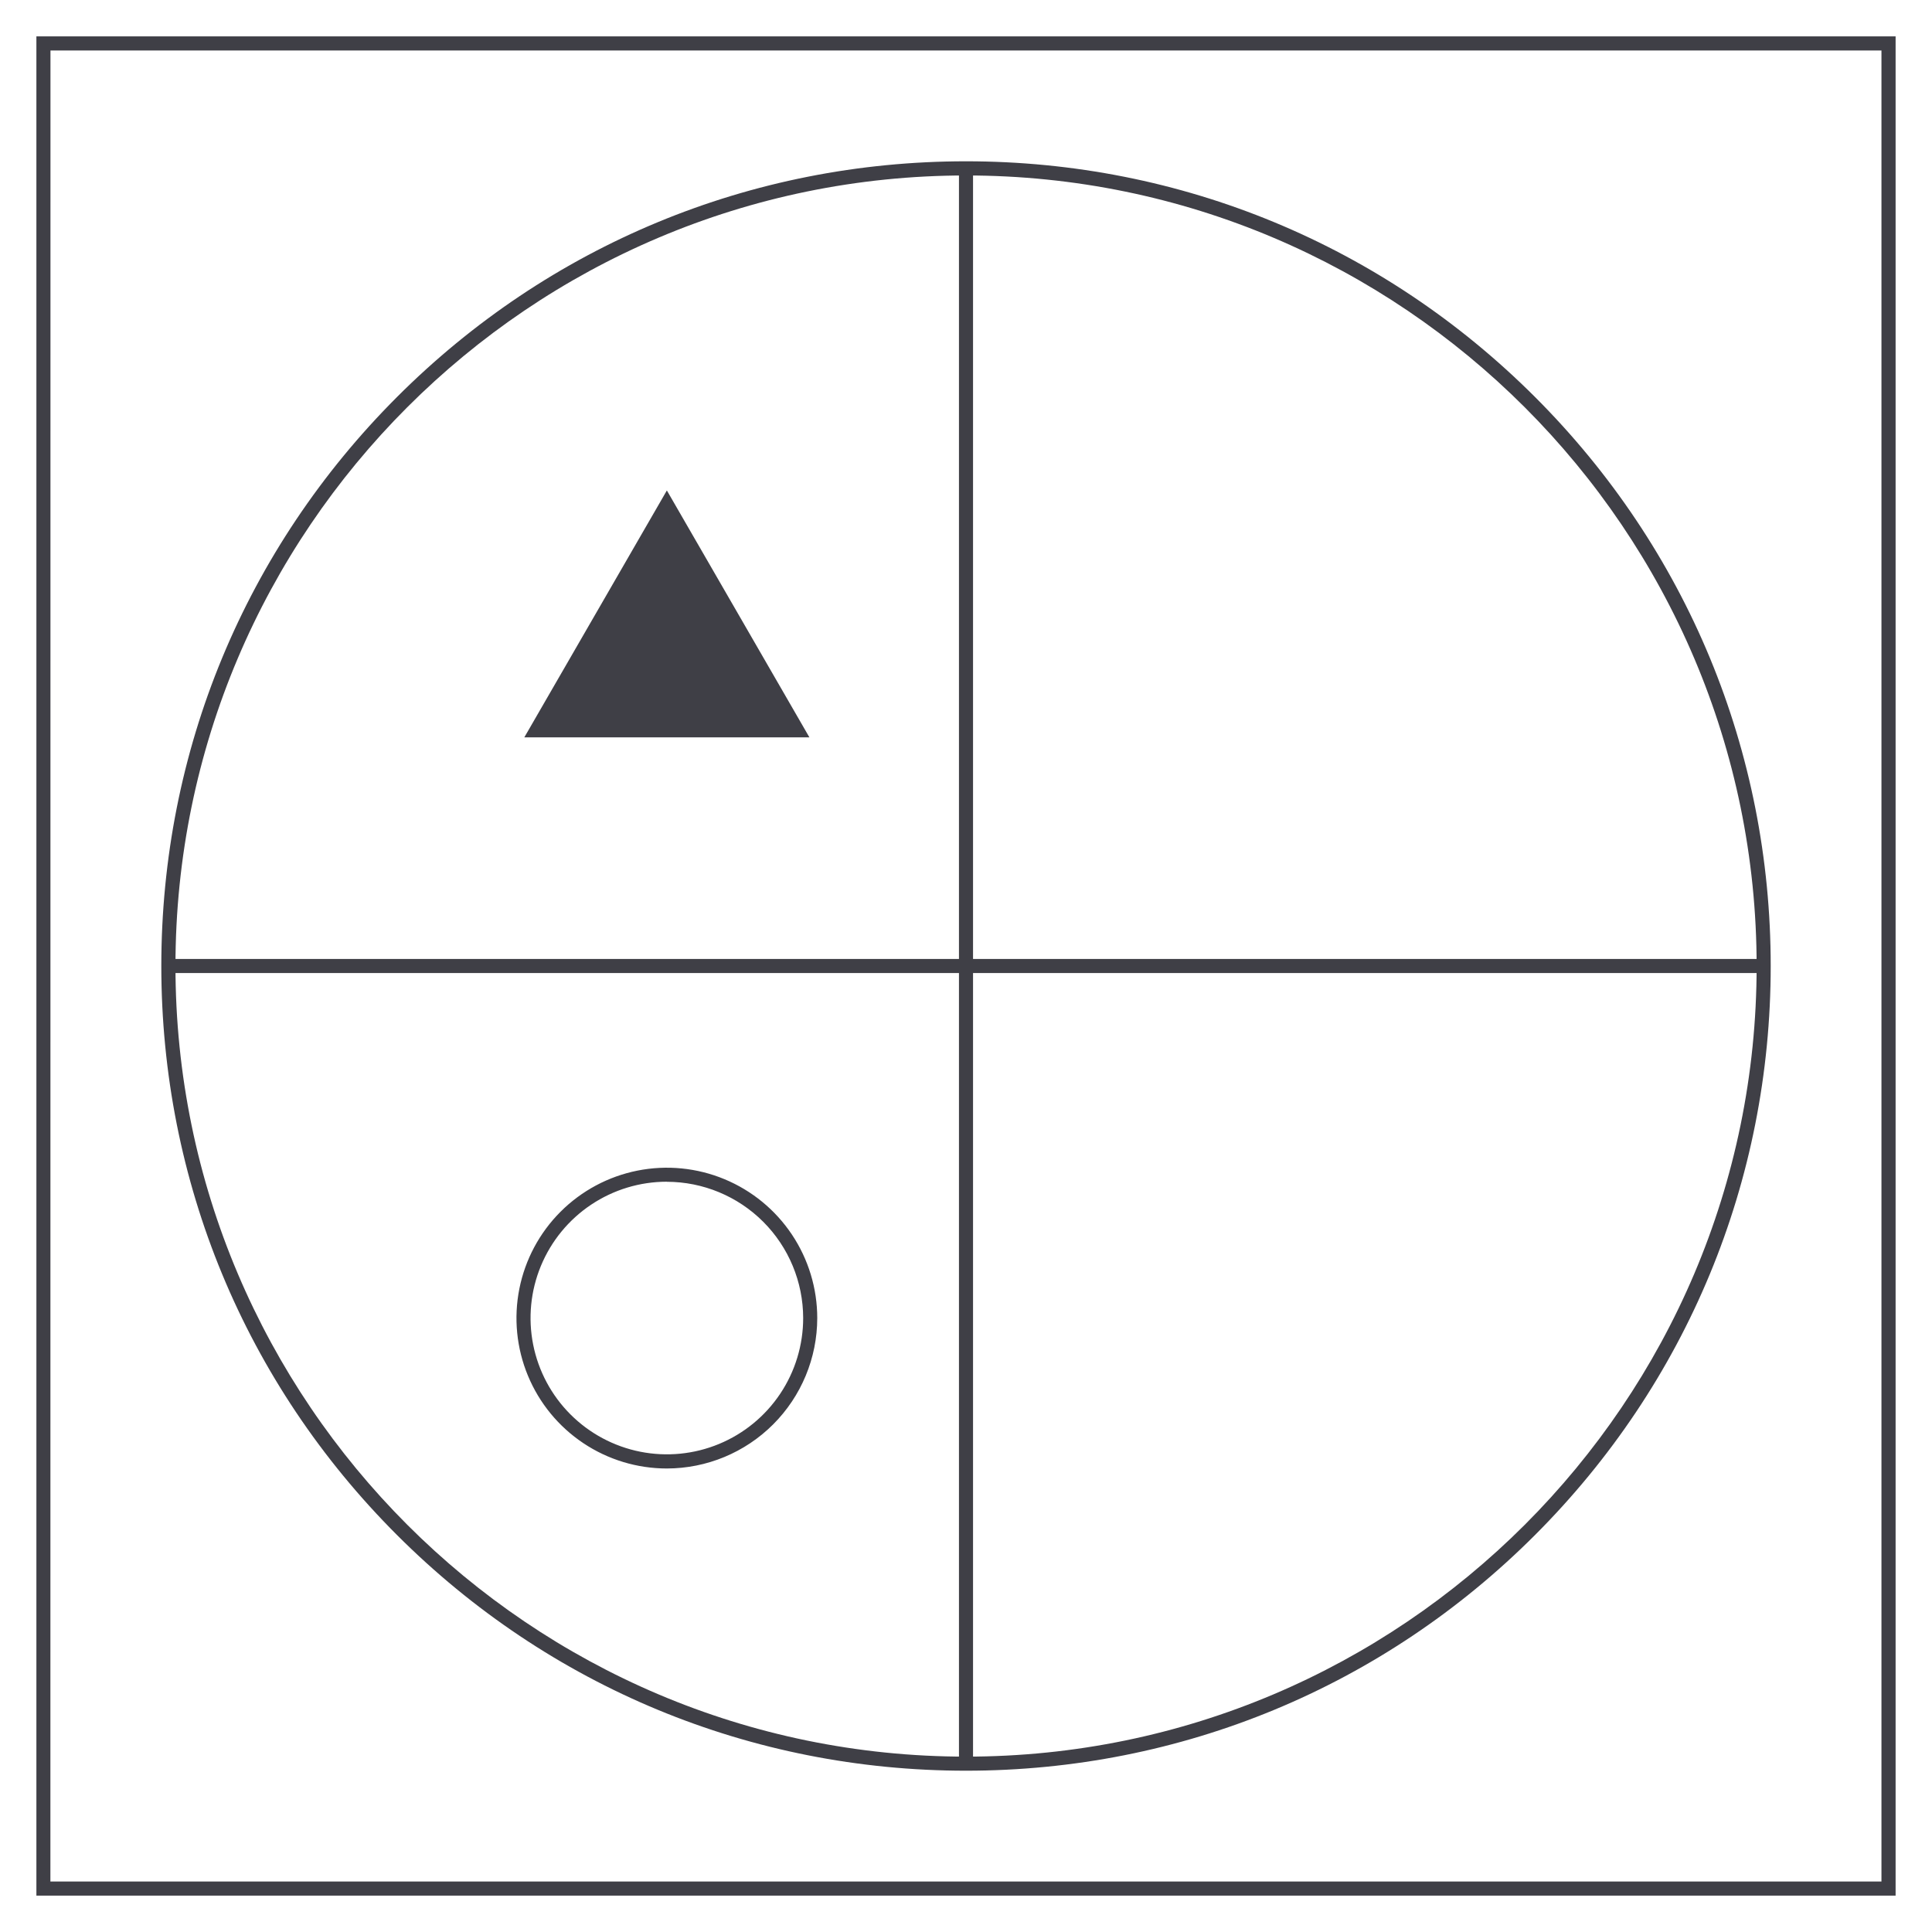 <svg width="800" height="800" viewBox="0 0 800 800" fill="none" xmlns="http://www.w3.org/2000/svg">
<path d="M784.93 784.93H15.07V15.07H784.93V784.93ZM20.867 779.102H779.07V20.898H20.898L20.867 779.102Z" fill="#3F3F46"/>
<path d="M400 733.211C311 733.211 227.344 698.547 164.391 635.617C101.437 572.688 66.797 489.008 66.797 400C66.797 310.992 101.453 227.344 164.391 164.391C227.328 101.438 311 66.789 400 66.789C489 66.789 572.656 101.453 635.617 164.391C698.578 227.328 733.211 311 733.211 400C733.211 489 698.547 572.656 635.617 635.617C572.688 698.578 489.008 733.211 400 733.211ZM400 72.656C219.484 72.656 72.656 219.484 72.656 400C72.656 580.516 219.531 727.383 400 727.383C580.469 727.383 727.383 580.508 727.383 400.039C727.383 219.57 580.516 72.656 400 72.656Z" fill="#3F3F46"/>
<path d="M402.914 69.703H397.086V730.289H402.914V69.703Z" fill="#3F3F46"/>
<path d="M730.289 397.086H69.703V402.914H730.289V397.086Z" fill="#3F3F46"/>
<path d="M276.133 608.07C263.816 608.07 251.776 604.418 241.536 597.575C231.295 590.733 223.313 581.007 218.6 569.628C213.886 558.249 212.653 545.728 215.056 533.648C217.459 521.568 223.39 510.472 232.099 501.763C240.808 493.054 251.904 487.123 263.984 484.72C276.064 482.317 288.585 483.55 299.964 488.264C311.343 492.977 321.069 500.959 327.911 511.2C334.754 521.44 338.406 533.48 338.406 545.797C338.388 562.307 331.821 578.136 320.146 589.81C308.472 601.485 292.643 608.052 276.133 608.07ZM276.133 489.32C264.969 489.32 254.056 492.631 244.774 498.833C235.491 505.035 228.256 513.851 223.984 524.165C219.712 534.479 218.594 545.828 220.772 556.778C222.95 567.727 228.326 577.785 236.22 585.679C244.114 593.573 254.172 598.948 265.121 601.126C276.07 603.304 287.419 602.187 297.734 597.914C308.048 593.642 316.863 586.407 323.065 577.125C329.268 567.843 332.578 556.93 332.578 545.766C332.553 530.806 326.597 516.466 316.016 505.891C305.435 495.316 291.093 489.368 276.133 489.352V489.32Z" fill="#3F3F46"/>
<path d="M276.133 203.086L305.648 254.203L335.156 305.32H276.133H217.109L246.625 254.203L276.133 203.086Z" fill="#3F3F46"/>
</svg>
